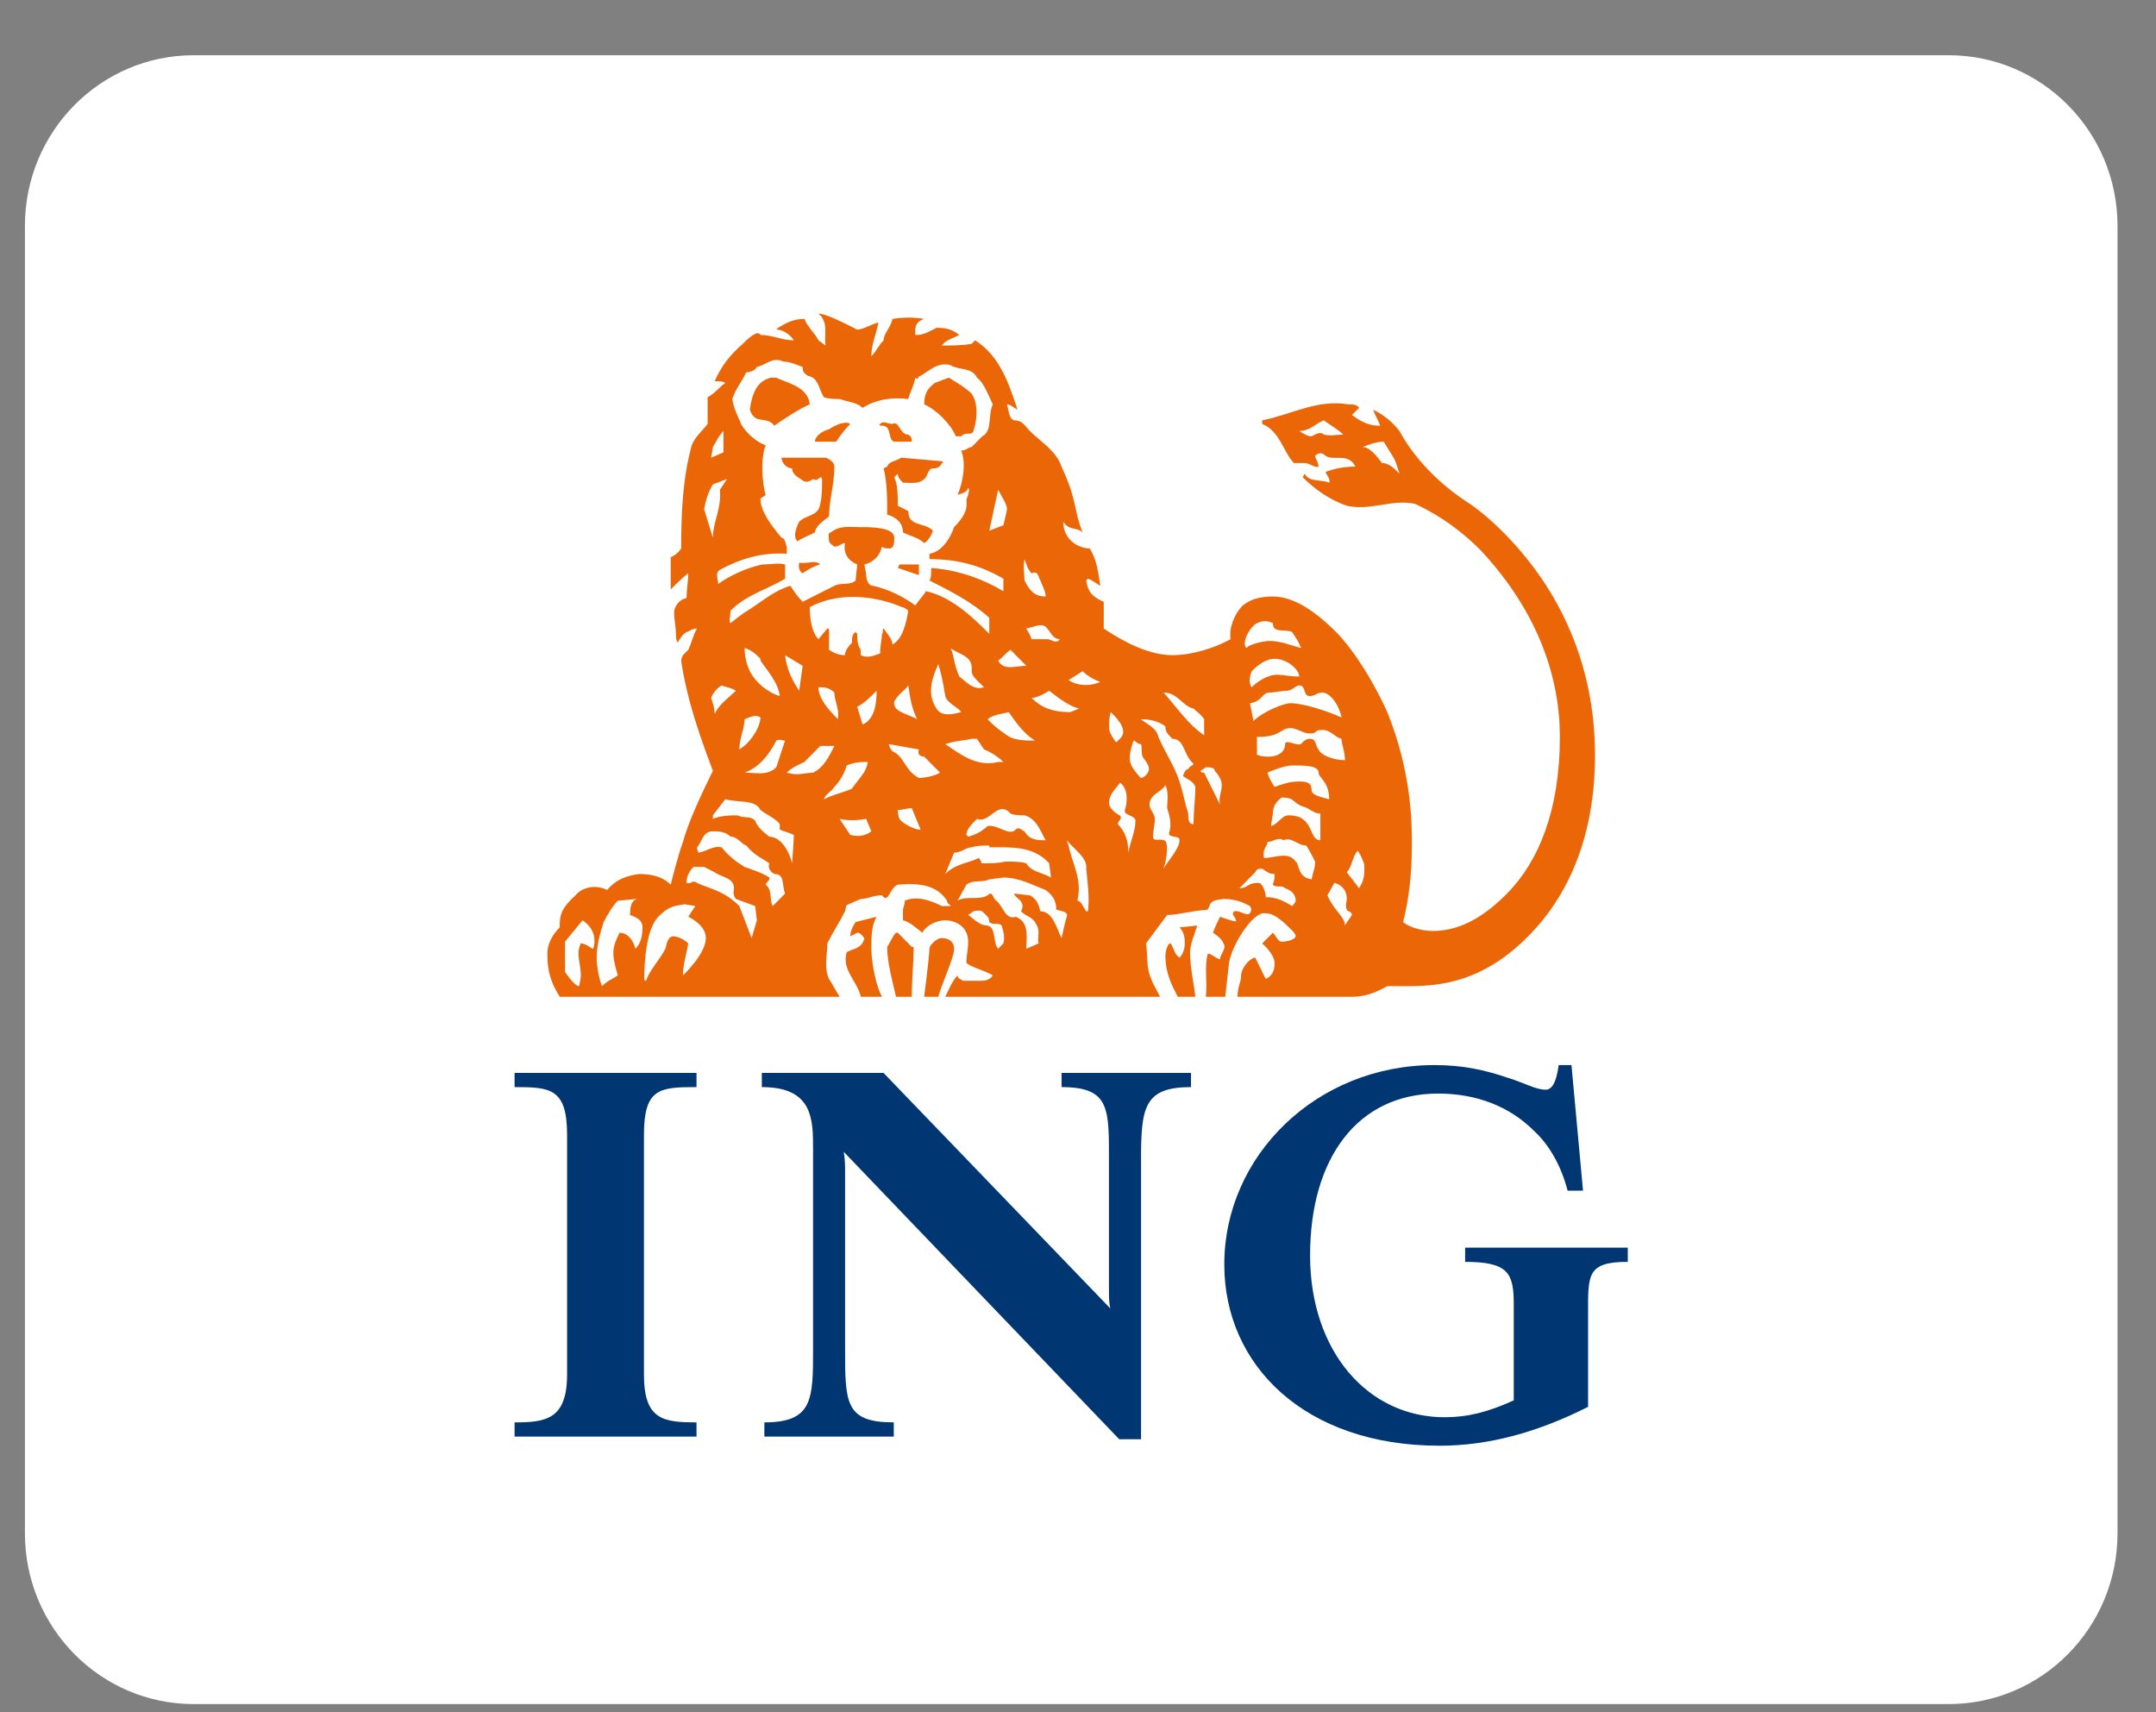 <svg width="34" height="27" viewBox="0 0 34 27" fill="none" xmlns="http://www.w3.org/2000/svg">
<rect x="0" y="0" width="34" height="27" fill="#808080" stroke="none"/>
<path d="M30.731 0.871H3.054C1.584 0.871 0.393 2.076 0.393 3.563V24.178C0.393 25.665 1.584 26.871 3.054 26.871H30.731C32.201 26.871 33.393 25.665 33.393 24.178V3.563C33.393 2.076 32.201 0.871 30.731 0.871Z" fill="white"/>
<path d="M14.491 9.069V8.901H14.185L14.158 8.956L14.491 9.069ZM12.936 8.901C12.852 8.817 12.742 8.901 12.603 8.872C12.603 8.901 12.575 8.985 12.658 9.041C12.77 8.957 12.907 8.901 12.936 8.901V8.901ZM14.852 7.301C14.852 7.301 14.907 7.301 14.852 7.273L14.213 7.217C14.13 7.273 14.018 7.273 13.991 7.358L13.935 7.386C13.991 7.611 13.991 7.863 13.991 8.115C14.102 8.143 14.24 8.227 14.24 8.396C14.352 8.452 14.491 8.48 14.574 8.564C14.629 8.536 14.685 8.452 14.713 8.368C14.574 8.227 14.324 8.312 14.324 8.059L14.158 7.975C14.158 7.806 14.158 7.638 14.102 7.526L14.158 7.47C14.158 7.526 14.185 7.554 14.24 7.611C14.352 7.611 14.491 7.638 14.574 7.554C14.629 7.526 14.629 7.386 14.713 7.386C14.741 7.386 14.824 7.386 14.852 7.301ZM13.158 7.358C13.158 7.301 13.102 7.245 13.019 7.217H12.325C12.325 7.301 12.408 7.386 12.491 7.386C12.491 7.47 12.575 7.526 12.63 7.554C12.686 7.611 12.742 7.611 12.825 7.554C12.907 7.611 12.936 7.47 12.964 7.554C12.964 7.722 12.964 7.806 12.936 7.947C12.907 8.143 12.714 8.115 12.603 8.227C12.575 8.283 12.491 8.452 12.575 8.536C12.658 8.48 12.742 8.452 12.852 8.396C12.852 8.312 12.964 8.227 13.074 8.143C13.074 7.891 13.158 7.638 13.158 7.358ZM13.408 6.685C13.325 6.628 13.158 6.712 13.074 6.769C12.964 6.796 12.852 6.88 12.852 6.965H13.186C13.241 6.88 13.325 6.769 13.408 6.685ZM14.379 6.965C14.379 6.88 14.352 6.88 14.323 6.853C14.185 6.853 14.185 6.628 14.074 6.685C13.991 6.685 13.935 6.628 13.88 6.685C13.852 6.712 13.88 6.712 13.908 6.712C14.074 6.712 13.991 6.937 14.102 6.965L14.379 6.965ZM15.351 6.796C15.407 6.628 15.435 6.376 15.323 6.208C15.24 6.124 15.101 6.039 14.962 5.955L14.741 6.039C14.629 6.124 14.574 6.208 14.574 6.376C14.768 6.46 14.991 6.685 15.074 6.88H15.157C15.24 6.796 15.323 6.88 15.351 6.796ZM12.77 6.376C12.742 6.095 12.408 6.039 12.242 5.955H12.159C11.909 6.011 11.853 6.263 11.825 6.46C11.909 6.712 12.075 6.544 12.213 6.712C12.325 6.628 12.63 6.432 12.77 6.376ZM9.354 14.961C9.326 14.961 9.243 14.876 9.16 14.876C9.076 15.044 9.16 15.185 9.16 15.381C9.16 15.438 9.132 15.551 9.132 15.551C9.076 15.551 8.965 15.409 8.91 15.325V14.849L9.187 14.512C9.354 14.624 9.41 14.792 9.354 14.961H9.354ZM10.132 14.624C10.132 14.764 10.104 14.876 10.021 14.961C9.993 14.849 9.91 14.708 9.771 14.708C9.66 14.932 9.632 15.016 9.743 15.381C9.66 15.438 9.576 15.466 9.493 15.551C9.438 15.409 9.41 15.213 9.41 15.101C9.41 14.905 9.465 14.708 9.52 14.54C9.576 14.428 9.66 14.287 9.743 14.203L10.049 14.175C9.937 14.203 9.937 14.344 9.937 14.428C9.993 14.456 10.132 14.483 10.132 14.624V14.624ZM11.131 14.792C11.131 15.044 10.77 15.381 10.77 15.381C10.77 15.213 10.826 15.044 10.854 14.876C10.854 14.876 10.742 14.764 10.604 14.764C10.52 14.792 10.52 14.876 10.493 14.961C10.409 15.129 10.243 15.296 10.188 15.466C10.16 15.466 10.16 15.438 10.16 15.438C10.16 15.185 10.188 14.652 10.382 14.456C10.549 14.287 10.631 14.287 10.798 14.259L10.965 14.287L10.854 14.456C10.965 14.512 11.131 14.624 11.131 14.792ZM15.823 14.876L15.741 14.961C15.657 14.876 15.712 14.624 15.574 14.595C15.435 14.595 15.323 14.456 15.268 14.428L15.351 14.371C15.351 14.371 15.435 14.344 15.49 14.371C15.546 14.428 15.601 14.456 15.601 14.54C15.657 14.595 15.741 14.54 15.796 14.595C15.823 14.68 15.851 14.792 15.823 14.876ZM16.823 14.456C16.795 14.54 16.767 14.68 16.74 14.792C16.657 14.624 16.601 14.371 16.407 14.371C16.379 14.259 16.351 14.175 16.24 14.118L15.99 14.091C16.018 14.175 16.185 14.203 16.102 14.371C16.185 14.456 16.295 14.456 16.351 14.595C16.407 14.68 16.351 14.792 16.379 14.876L16.185 14.961C16.185 14.792 16.24 14.54 16.018 14.456C15.851 14.512 15.823 14.287 15.712 14.203C15.657 14.175 15.657 14.034 15.574 14.118C15.435 14.203 15.24 14.118 15.101 14.203L15.24 13.95C15.351 13.866 15.49 13.922 15.601 13.866L15.823 13.838C16.074 13.838 16.268 13.95 16.49 14.034C16.601 14.118 16.657 14.203 16.657 14.344C16.74 14.371 16.851 14.371 16.823 14.456ZM21.32 14.428C21.265 14.512 21.239 14.54 21.21 14.595C21.21 14.456 21.043 14.371 20.933 14.118L21.043 13.922C21.155 13.95 21.239 14.034 21.239 14.175C21.239 14.203 21.21 14.287 21.239 14.344C21.239 14.371 21.32 14.371 21.32 14.428ZM11.936 14.512L11.853 14.792L11.659 14.287C11.409 14.034 11.159 14.007 10.992 13.922C10.909 13.866 10.909 13.95 10.826 13.922C10.826 13.838 10.854 13.754 10.937 13.67H11.103L11.27 13.754C11.381 13.838 11.575 13.838 11.575 14.007C11.575 14.063 11.548 14.091 11.604 14.175L11.909 14.287L11.936 14.512ZM20.433 14.203C20.433 14.231 20.377 14.287 20.377 14.287C20.239 14.203 20.128 14.147 19.961 14.147C19.961 14.063 19.905 13.922 19.85 13.922C19.656 13.922 19.683 14.007 19.545 14.007L19.795 13.754C19.822 13.698 19.85 13.698 19.905 13.698C19.988 13.754 20.016 13.782 20.1 13.782C20.1 13.838 20.1 13.866 20.073 13.95C20.128 14.007 20.211 13.95 20.266 14.007C20.35 14.034 20.433 14.091 20.433 14.203ZM17.156 14.371H17.129C17.073 14.287 17.046 14.203 16.99 14.203C17.073 13.866 16.907 13.614 16.851 13.333L16.823 13.249C16.934 13.389 17.156 13.53 17.129 13.698C17.156 13.95 17.184 14.175 17.156 14.371ZM12.38 14.091L12.186 14.287C12.131 14.203 12.186 14.034 12.075 13.95C12.075 13.922 12.159 13.866 12.131 13.838C12.075 13.782 11.742 13.67 11.742 13.67C11.604 13.586 11.492 13.501 11.381 13.361C11.242 13.333 11.159 13.418 11.02 13.445C10.992 13.418 10.992 13.361 10.992 13.361C11.076 13.277 11.076 13.109 11.242 13.109C11.326 13.109 11.437 13.109 11.52 13.193C11.631 13.193 11.687 13.306 11.769 13.333C11.909 13.501 12.02 13.53 12.131 13.614C12.103 13.698 12.159 13.754 12.213 13.782C12.381 13.782 12.325 13.95 12.381 14.091H12.38ZM21.516 13.642C21.516 13.81 21.516 13.866 21.433 14.007L21.239 13.754C21.32 13.67 21.32 13.53 21.405 13.418C21.433 13.418 21.516 13.614 21.516 13.642V13.642ZM16.574 13.838C16.435 13.754 16.268 13.754 16.185 13.614C16.102 13.586 15.99 13.586 15.851 13.586C15.741 13.614 15.601 13.614 15.49 13.614C15.463 13.614 15.49 13.586 15.435 13.53C15.268 13.614 15.074 13.614 14.907 13.782L15.046 13.445C15.157 13.445 15.24 13.361 15.323 13.361C15.407 13.333 15.518 13.333 15.601 13.333V13.361C15.935 13.361 16.295 13.333 16.546 13.614L16.574 13.838ZM20.739 13.586C20.739 13.698 20.711 13.726 20.684 13.866C20.461 13.838 20.489 13.614 20.433 13.586C20.321 13.418 20.1 13.53 19.933 13.53C19.905 13.361 19.988 13.361 19.988 13.277C20.073 13.277 20.156 13.193 20.239 13.249C20.377 13.193 20.46 13.333 20.6 13.333C20.655 13.418 20.711 13.53 20.739 13.586ZM12.519 13.165C12.519 13.249 12.491 13.614 12.491 13.614C12.436 13.389 12.297 13.193 12.131 13.193C12.02 13.109 11.936 13.025 11.909 12.941C11.825 12.857 11.742 12.912 11.631 12.857C11.52 12.857 11.381 12.857 11.242 12.912V12.857L11.437 12.604C11.659 12.66 11.909 12.604 11.992 12.772C12.103 12.857 12.242 12.912 12.297 12.996V13.081C12.353 13.109 12.464 13.137 12.519 13.165ZM13.741 13.109C13.63 13.193 13.518 13.193 13.408 13.165L13.241 12.912C13.351 12.941 13.518 12.941 13.658 12.912L13.741 13.109ZM18.601 13.249C18.601 13.389 18.406 13.586 18.351 13.698C18.406 13.53 18.434 13.249 18.351 13.249C18.295 13.221 18.183 13.277 18.183 13.193C18.183 13.109 18.212 12.996 18.212 12.912C18.212 12.829 18.128 12.772 18.128 12.688C18.128 12.52 18.323 12.492 18.378 12.379C18.434 12.492 18.406 12.632 18.406 12.744C18.434 12.829 18.489 12.996 18.434 13.137C18.434 13.221 18.601 13.165 18.601 13.249ZM16.49 13.249C16.351 13.249 16.24 13.249 16.157 13.109C16.129 13.109 16.074 13.025 16.018 13.081C15.907 13.193 15.741 12.996 15.574 13.025C15.49 13.109 15.379 13.165 15.268 13.193L15.24 13.165C15.24 13.081 15.323 12.996 15.407 12.912C15.601 12.996 15.741 12.604 15.935 12.829C15.99 12.857 16.102 12.857 16.157 12.857C16.351 12.912 16.407 13.109 16.49 13.249ZM14.518 13.081H14.491C14.435 13.081 14.24 12.996 14.185 12.912C14.158 12.857 14.158 12.772 14.158 12.772C14.24 12.772 14.296 12.744 14.379 12.744L14.518 13.081ZM20.822 13.249C20.627 13.249 20.739 12.857 20.321 12.857C20.211 12.857 20.156 12.996 20.045 13.025C20.045 12.996 20.073 12.829 20.073 12.829C20.073 12.744 20.1 12.66 20.211 12.576C20.433 12.576 20.377 12.66 20.544 12.716C20.655 12.744 20.711 12.829 20.822 12.829V13.249ZM17.906 12.941C17.906 13.109 17.823 13.277 17.794 13.445C17.794 13.249 17.74 13.109 17.628 12.996C17.628 12.941 17.712 12.912 17.656 12.857C17.656 12.857 17.49 12.772 17.49 12.66C17.49 12.52 17.601 12.435 17.656 12.351C17.656 12.323 17.767 12.408 17.767 12.576C17.767 12.632 17.767 12.688 17.74 12.772C17.712 12.857 17.906 12.857 17.906 12.941ZM19.267 12.379C19.267 12.492 19.211 12.576 19.24 12.688C19.156 12.52 19.071 12.351 18.989 12.183C18.961 12.183 18.934 12.183 18.934 12.155L19.016 12.099C19.071 12.099 19.156 12.099 19.156 12.155C19.211 12.211 19.267 12.295 19.267 12.379ZM20.961 12.604C20.876 12.576 20.684 12.547 20.684 12.464C20.684 12.351 20.627 12.323 20.489 12.323C20.35 12.323 20.266 12.351 20.1 12.408C20.1 12.408 20.016 12.295 19.988 12.183C20.045 12.155 20.266 12.07 20.377 12.07C20.573 12.07 20.794 12.07 20.794 12.183C20.794 12.267 20.961 12.323 20.961 12.604ZM13.685 12.015C13.658 12.183 13.574 12.239 13.435 12.435C13.325 12.492 13.158 12.52 12.991 12.604C13.019 12.52 13.102 12.492 13.158 12.408C13.241 12.323 13.325 12.183 13.351 12.07C13.492 12.015 13.574 12.015 13.685 12.015ZM18.851 12.408C18.851 12.576 18.822 12.801 18.822 12.996C18.739 12.996 18.739 12.912 18.739 12.829C18.684 12.66 18.656 12.492 18.601 12.323C18.517 12.07 18.378 11.875 18.268 11.621C18.24 11.482 18.1 11.425 17.99 11.341C18.128 11.341 18.268 11.369 18.378 11.454C18.378 11.538 18.406 11.566 18.489 11.65C18.684 11.65 18.656 11.902 18.822 12.043C18.822 12.07 18.768 12.07 18.739 12.127C18.684 12.127 18.656 12.239 18.656 12.239C18.739 12.295 18.822 12.323 18.851 12.408ZM13.158 11.762C13.074 11.931 12.991 12.099 12.825 12.183C12.714 12.183 12.575 12.239 12.408 12.183C12.491 12.099 12.575 12.07 12.686 12.015L12.936 11.762H13.158ZM14.824 12.183C14.741 12.239 14.574 12.267 14.491 12.267C14.268 12.155 14.268 11.931 14.074 11.847C14.046 11.818 14.018 11.762 14.018 11.734L14.491 11.818C14.463 11.902 14.518 11.931 14.574 11.931C14.657 12.015 14.741 12.099 14.824 12.183ZM18.1 12.183C18.073 12.239 18.017 12.267 17.99 12.267C17.99 12.267 17.85 12.127 17.823 12.015C17.794 11.875 17.878 11.678 17.878 11.678C17.906 11.678 17.934 11.734 17.99 11.734C18.017 11.762 17.99 11.847 18.017 11.931C18.073 12.015 18.156 12.099 18.1 12.183ZM12.38 11.678L12.242 12.099C12.103 12.239 11.909 12.183 11.742 12.183C11.992 12.099 12.159 11.847 12.242 11.678C12.297 11.65 12.325 11.678 12.38 11.678ZM15.823 12.015H15.741C15.407 12.099 15.157 11.902 14.907 11.734C15.074 11.678 15.213 11.678 15.323 11.65H15.407L15.518 11.818C15.601 11.847 15.741 11.931 15.823 12.015ZM21.21 11.987C21.017 11.987 20.822 11.902 20.794 11.818C20.739 11.762 20.767 11.65 20.655 11.65C20.573 11.65 20.517 11.734 20.517 11.734C20.433 11.762 20.266 11.65 20.266 11.734C20.266 11.875 20.128 11.931 20.016 11.931C19.933 11.931 19.905 11.931 19.822 11.902V11.621C20.211 11.621 20.183 11.482 20.35 11.482C20.46 11.482 20.544 11.566 20.655 11.566C20.794 11.566 20.711 11.51 20.85 11.51C20.989 11.51 21.043 11.621 21.155 11.65C21.155 11.734 21.21 11.847 21.21 11.987ZM11.992 11.313C11.992 11.425 11.909 11.594 11.769 11.734C11.742 11.762 11.659 11.818 11.659 11.818C11.659 11.65 11.742 11.482 11.742 11.341C11.825 11.313 11.909 11.257 11.992 11.313ZM16.324 11.678C16.185 11.678 15.99 11.678 15.88 11.594C15.712 11.482 15.657 11.425 15.574 11.341C15.685 11.257 15.823 11.257 15.907 11.229C15.99 11.341 16.129 11.566 16.324 11.678ZM17.712 11.538C17.712 11.621 17.656 11.65 17.601 11.706C17.601 11.706 17.49 11.566 17.49 11.482C17.49 11.397 17.49 11.313 17.517 11.229C17.601 11.313 17.712 11.425 17.712 11.538ZM18.989 11.594C18.739 11.425 18.573 11.173 18.351 10.921C18.573 10.921 18.656 11.144 18.822 11.173C18.878 11.229 18.934 11.257 18.989 11.341V11.594ZM13.824 10.892C13.824 11.089 13.796 11.341 13.603 11.425L13.518 11.144C13.63 11.089 13.713 11.005 13.824 10.892ZM13.213 11.341C13.047 11.173 12.907 11.005 12.907 10.837C12.991 10.837 13.074 10.837 13.158 10.921C13.158 11.061 13.241 11.173 13.213 11.341ZM21.155 11.313C20.905 11.201 20.544 11.089 20.35 11.089C20.239 11.089 19.905 11.229 19.767 11.369L19.712 11.089C19.905 11.061 19.905 10.921 20.016 10.921C20.1 10.921 20.211 10.892 20.295 10.892C20.377 10.892 20.433 10.808 20.489 10.808C20.6 10.808 20.544 10.976 20.655 10.976C20.739 10.976 20.767 10.921 20.85 10.921C20.989 10.921 21.127 11.144 21.155 11.313ZM14.463 11.341C14.323 11.257 14.074 11.229 14.102 11.061C14.185 10.921 14.268 10.892 14.323 10.808C14.352 11.005 14.379 11.173 14.463 11.341ZM17.018 11.173L16.879 11.229C16.574 11.229 16.407 11.144 16.268 11.005C16.379 11.005 16.546 10.892 16.546 10.892C16.685 11.005 16.879 11.144 17.018 11.173ZM11.604 10.892C11.492 11.005 11.353 11.089 11.27 11.257C11.27 11.173 11.242 11.089 11.215 11.005C11.242 10.921 11.326 10.837 11.381 10.808C11.437 10.837 11.52 10.837 11.604 10.892ZM15.157 11.229C15.046 11.257 14.851 11.313 14.768 11.173C14.601 10.921 14.713 10.668 14.796 10.472C14.851 10.64 14.88 10.808 14.907 10.976C14.935 11.089 15.101 11.144 15.157 11.229ZM17.351 10.752C17.239 10.808 17.018 10.837 16.851 10.724L17.073 10.584C17.156 10.668 17.268 10.724 17.351 10.752ZM20.489 10.668C20.321 10.668 20.266 10.64 20.128 10.64C20.016 10.64 19.85 10.724 19.739 10.837C19.683 10.752 19.712 10.668 19.739 10.584C19.822 10.499 19.961 10.388 20.1 10.388C20.295 10.388 20.489 10.556 20.489 10.668ZM12.297 10.976C12.103 10.921 11.909 10.752 11.825 10.584C11.769 10.472 11.742 10.331 11.742 10.219C11.853 10.247 11.936 10.331 11.992 10.388V10.415C12.103 10.584 12.269 10.752 12.297 10.976ZM12.658 10.499L12.603 10.892C12.491 10.724 12.408 10.556 12.38 10.331L12.658 10.499ZM15.518 10.837C15.351 10.892 15.24 10.752 15.129 10.668C15.046 10.499 15.046 10.331 14.991 10.219C15.129 10.331 15.351 10.331 15.323 10.584C15.323 10.668 15.435 10.752 15.518 10.837ZM16.185 10.499C16.018 10.499 15.823 10.584 15.741 10.415C15.796 10.388 15.851 10.304 15.935 10.247L16.185 10.499ZM20.517 10.219C20.321 10.163 20.183 10.107 20.016 10.107C19.933 10.107 19.683 10.163 19.656 10.219C19.571 10.135 19.712 9.883 19.822 9.827C19.933 9.771 20.016 9.799 20.073 9.827C20.073 9.995 20.266 9.911 20.377 9.967C20.433 10.05 20.489 10.135 20.517 10.219ZM16.713 10.079C16.657 10.163 16.574 10.079 16.518 10.079H16.268C16.24 9.995 16.212 9.967 16.185 9.911C16.324 9.883 16.407 9.827 16.49 9.883C16.574 9.967 16.601 10.079 16.713 10.079ZM14.323 9.63C14.296 9.799 14.24 10.079 14.074 10.163C14.074 10.079 13.991 9.995 13.935 9.911C13.908 9.911 13.935 9.995 13.908 9.995C13.908 10.079 13.88 10.163 13.88 10.304C13.796 10.331 13.685 10.388 13.574 10.331V10.247C13.518 10.163 13.518 10.079 13.518 9.995L13.492 9.967C13.435 9.995 13.435 10.079 13.435 10.135C13.408 10.163 13.325 10.247 13.325 10.331C13.241 10.331 13.158 10.304 13.074 10.247V9.967C13.074 9.911 13.074 9.911 13.047 9.911L12.907 10.079C12.797 9.967 12.77 9.742 12.77 9.574C13.241 9.322 13.796 9.406 14.158 9.547C14.213 9.574 14.268 9.574 14.323 9.63ZM16.49 9.406C16.324 9.406 16.24 9.322 16.157 9.153C16.157 9.069 16.129 8.957 16.157 8.817C16.185 8.901 16.212 8.985 16.268 9.041C16.379 8.985 16.379 9.125 16.407 9.153C16.435 9.237 16.49 9.322 16.49 9.406ZM15.88 8.03C15.88 8.059 15.823 8.283 15.823 8.283L15.601 8.368L15.741 7.722C15.796 7.834 15.88 7.947 15.88 8.03ZM11.465 7.554L11.353 7.722C11.381 8.03 11.242 8.227 11.242 8.48L11.104 8.03C11.131 7.891 11.159 7.778 11.242 7.638L11.465 7.554ZM15.823 9.322C15.49 9.125 15.101 8.985 14.685 8.957C14.685 9.041 14.685 9.125 14.657 9.153C14.991 9.322 15.323 9.49 15.601 9.742V9.995C15.323 9.714 14.991 9.406 14.601 9.322C14.574 9.378 14.491 9.462 14.435 9.547C14.24 9.406 14.018 9.294 13.769 9.237C13.685 9.237 13.658 9.125 13.658 9.041L13.63 8.901C13.769 8.872 13.88 8.76 13.908 8.62C13.935 8.648 13.991 8.648 14.046 8.648C14.102 8.62 14.102 8.564 14.102 8.48C14.102 8.312 13.741 8.312 13.575 8.312C13.38 8.312 13.241 8.283 13.102 8.396C13.047 8.396 13.074 8.48 13.074 8.536C13.074 8.564 13.158 8.62 13.158 8.62C13.241 8.62 13.269 8.564 13.325 8.564C13.296 8.732 13.38 8.844 13.519 8.901L13.492 9.153C13.408 9.237 13.269 9.181 13.158 9.237C12.991 9.322 12.825 9.406 12.658 9.49C12.575 9.406 12.519 9.322 12.464 9.237C12.186 9.322 12.02 9.49 11.742 9.658C11.659 9.714 11.52 9.827 11.52 9.827C11.492 9.799 11.52 9.714 11.52 9.63C11.769 9.378 12.103 9.294 12.381 9.125V8.901C12.269 8.872 12.159 8.901 12.02 8.901C11.769 8.957 11.52 9.069 11.326 9.209C11.326 9.125 11.27 9.041 11.353 8.985C11.659 8.817 12.02 8.704 12.408 8.732V8.62C12.381 8.564 12.381 8.48 12.325 8.48C12.159 8.283 11.992 8.059 11.992 7.863L12.075 7.806C12.02 7.638 11.992 7.217 12.075 7.021C11.909 6.965 11.742 6.796 11.687 6.685C11.631 6.544 11.575 6.46 11.548 6.292C11.604 6.124 11.687 6.039 11.769 5.871C11.825 5.871 11.909 5.843 11.936 5.786C12.075 5.759 12.186 5.618 12.353 5.702C12.464 5.702 12.575 5.759 12.658 5.786C12.658 5.843 12.658 5.871 12.742 5.927C12.907 5.955 12.907 6.124 12.991 6.263C13.074 6.292 13.158 6.292 13.241 6.292C13.408 6.347 13.519 6.347 13.603 6.432C13.824 6.292 14.074 6.263 14.323 6.292C14.352 6.179 14.408 6.095 14.435 5.955C14.491 6.011 14.463 5.927 14.518 5.927C14.657 5.843 14.796 5.702 14.991 5.759C15.129 5.843 15.323 5.786 15.407 5.955C15.518 6.039 15.574 6.208 15.657 6.376C15.574 6.544 15.657 6.796 15.49 6.88L15.323 7.049C15.268 7.049 15.24 7.105 15.157 7.105C15.24 7.301 15.185 7.611 15.101 7.806C15.157 7.778 15.24 7.778 15.268 7.694C15.296 7.722 15.268 7.778 15.268 7.806C15.24 7.863 15.24 7.891 15.24 7.891C15.268 8.059 15.157 8.199 15.046 8.312C14.991 8.48 14.852 8.704 14.657 8.732V8.817C15.074 8.817 15.435 8.901 15.823 9.125V9.322ZM22.07 7.47C21.987 7.386 21.904 7.301 21.793 7.301C21.71 7.189 21.6 7.049 21.487 7.049C21.571 7.021 21.682 6.965 21.821 6.965C21.904 7.105 21.987 7.217 22.015 7.301L22.07 7.47ZM11.409 7.133L11.215 7.217L11.242 7.049C11.298 6.965 11.326 6.88 11.409 6.797V7.133ZM21.183 6.853C21.072 6.853 20.989 6.88 20.876 6.853C20.822 6.796 20.739 6.853 20.684 6.88C20.627 6.88 20.573 6.853 20.489 6.796C20.655 6.796 20.739 6.685 20.876 6.628C20.989 6.712 21.099 6.769 21.183 6.853ZM15.046 14.961C15.046 14.849 14.962 14.792 14.852 14.792C14.768 14.792 14.657 14.905 14.657 14.961C14.657 15.073 14.574 15.718 14.574 15.718H14.796C14.88 15.438 15.046 15.101 15.046 14.961ZM14.408 14.932H14.379L14.158 14.708H14.13C14.074 14.764 14.046 14.849 13.991 14.932C13.991 15.185 14.074 15.466 14.13 15.718H14.379C14.379 15.438 14.408 15.185 14.408 14.932ZM18.879 14.595L18.601 14.624C18.684 14.708 18.684 14.82 18.684 14.876C18.684 14.961 18.656 15.044 18.601 15.101C18.517 15.044 18.517 14.961 18.461 14.876C18.406 14.876 18.378 15.016 18.378 15.073C18.378 15.354 18.489 15.551 18.573 15.718H18.851C18.822 15.466 18.768 15.269 18.768 15.016C18.768 14.876 18.851 14.708 18.879 14.595ZM25.153 11.902C25.153 10.724 24.765 9.462 23.709 8.396C23.541 8.227 23.321 8.03 23.098 7.891C22.681 7.611 22.294 7.217 22.07 6.796C21.932 6.628 21.821 6.544 21.654 6.46C21.682 6.544 21.737 6.628 21.765 6.712H21.737C21.571 6.712 21.433 6.628 21.32 6.544L21.433 6.432C21.405 6.376 21.32 6.376 21.265 6.376C20.767 6.292 20.35 6.544 19.905 6.628V6.685C20.183 6.796 20.239 7.133 20.405 7.301H20.573C20.655 7.301 20.739 7.386 20.794 7.358C20.794 7.301 20.739 7.217 20.739 7.189C20.794 7.133 20.85 7.133 20.905 7.189C21.043 7.273 21.265 7.133 21.375 7.358C21.21 7.358 21.043 7.386 20.905 7.442C20.905 7.47 20.989 7.554 20.961 7.611C20.822 7.554 20.655 7.611 20.573 7.47L20.544 7.526C20.739 7.722 20.989 7.891 21.239 7.975C21.627 8.059 21.96 7.863 22.321 7.947C22.738 8.143 23.071 8.396 23.349 8.676C24.265 9.658 24.599 10.696 24.599 11.621C24.599 12.772 24.265 13.586 23.765 14.091C23.459 14.4 23.071 14.68 22.599 14.68C22.488 14.68 22.265 14.652 22.127 14.54C22.21 14.203 22.265 13.838 22.265 13.306C22.265 12.996 22.265 12.183 21.877 11.229C21.793 11.033 21.487 10.415 21.099 9.995C20.794 9.686 20.433 9.406 20.073 9.406C19.905 9.406 19.739 9.434 19.599 9.547C19.461 9.686 19.378 9.911 19.406 10.079C19.156 10.219 18.794 10.331 18.489 10.331C18.128 10.331 17.74 10.135 17.406 9.911V9.49C17.212 9.406 17.156 9.322 17.129 9.153L17.156 9.125C17.239 9.153 17.296 9.209 17.351 9.237C17.323 9.041 17.296 8.817 17.184 8.648C17.101 8.648 17.018 8.62 16.934 8.564C16.823 8.48 16.768 8.368 16.768 8.227C16.851 8.368 16.99 8.312 17.073 8.396C16.934 8.059 16.99 7.891 16.74 7.358C16.657 7.105 16.407 6.965 16.24 6.796C16.157 6.712 16.129 6.628 15.99 6.628C15.907 6.6 15.907 6.46 15.88 6.376C15.935 6.376 15.99 6.432 16.046 6.46C15.907 6.039 15.768 5.618 15.379 5.366L15.323 5.422C15.157 5.449 14.991 5.449 14.852 5.449C14.907 5.366 15.018 5.338 15.129 5.282C15.018 5.197 14.935 5.169 14.768 5.169C14.713 5.197 14.574 5.282 14.463 5.282H14.435C14.435 5.197 14.408 5.085 14.574 5.029C14.408 5.001 14.268 5.001 14.074 5.029C14.046 5.169 13.935 5.254 13.935 5.366C13.852 5.449 13.824 5.534 13.741 5.618C13.741 5.422 13.824 5.254 13.852 5.085C13.741 5.113 13.603 5.198 13.519 5.198C13.296 5.085 13.019 4.945 12.907 4.945C13.074 5.085 12.991 5.282 13.019 5.449L12.907 5.366C12.852 5.254 12.742 5.169 12.686 5.029C12.519 5.029 12.408 5.085 12.269 5.169L12.242 5.197C12.353 5.197 12.464 5.282 12.519 5.366C12.325 5.366 12.186 5.282 11.992 5.282C11.992 5.282 11.992 5.254 11.936 5.254C11.853 5.282 11.769 5.366 11.714 5.422C11.52 5.59 11.381 5.759 11.27 6.011C11.326 6.011 11.409 6.011 11.437 6.039C11.353 6.095 11.27 6.208 11.159 6.263V6.685C11.076 6.796 10.965 6.88 10.909 7.021C10.77 7.526 10.742 8.059 10.742 8.648C10.687 8.732 10.631 8.76 10.577 8.789V9.294C10.577 9.294 10.77 9.097 10.854 9.041C10.854 9.153 10.826 9.322 10.826 9.434C10.742 9.434 10.631 9.547 10.631 9.658C10.631 9.771 10.659 9.883 10.659 9.995C10.659 10.05 10.659 10.079 10.687 10.135C10.715 10.079 10.77 9.995 10.826 9.967C10.854 9.967 10.909 9.911 10.992 9.911C10.937 9.995 10.909 10.135 10.854 10.247L10.77 10.331C10.77 10.331 10.742 10.388 10.742 10.415C10.826 11.005 11.02 11.566 11.242 12.155C11.048 12.547 10.854 12.969 10.77 13.277C10.687 13.501 10.577 13.95 10.577 13.95C10.438 13.81 10.243 13.782 10.076 13.782C9.882 13.81 9.715 13.866 9.576 14.034C9.41 13.95 9.187 13.978 9.076 14.118C8.827 14.344 8.827 14.456 8.827 14.624C8.743 14.708 8.632 14.849 8.632 15.044C8.632 15.325 8.688 15.493 8.827 15.718H13.241C13.186 15.634 13.13 15.522 13.074 15.438C12.991 15.269 13.047 15.044 13.047 14.876C13.13 14.708 13.241 14.54 13.325 14.371C13.352 14.287 13.325 14.287 13.38 14.259L13.575 14.175C13.685 14.175 13.769 14.118 13.908 14.118C14.018 14.259 14.018 14.007 14.158 13.95C14.491 13.922 14.768 13.95 14.935 14.203C14.935 14.259 14.991 14.259 14.991 14.287H14.852C14.685 14.203 14.463 14.118 14.268 14.203C14.268 14.287 14.24 14.287 14.24 14.371V14.512C14.352 14.54 14.435 14.624 14.546 14.708C14.601 14.595 14.768 14.512 14.907 14.512C15.046 14.512 15.268 14.595 15.268 14.849C15.268 14.961 15.24 15.073 15.24 15.185C15.351 15.269 15.518 15.296 15.657 15.381C15.601 15.466 15.518 15.466 15.435 15.466H15.185C15.157 15.438 15.101 15.438 15.101 15.381C15.018 15.466 14.962 15.606 14.907 15.718H18.295C18.24 15.606 18.183 15.522 18.156 15.438C18.073 15.269 18.1 15.044 18.073 14.876L18.406 14.428C18.573 14.428 18.739 14.371 19.045 14.344C19.1 14.259 19.045 14.203 19.294 14.175C19.516 14.175 19.656 14.259 19.712 14.287C19.739 14.344 19.739 14.344 19.712 14.4C19.656 14.456 19.545 14.344 19.461 14.371C19.406 14.428 19.489 14.456 19.489 14.512C19.545 14.568 19.24 14.456 19.24 14.456C19.24 14.456 19.156 14.624 19.128 14.708C19.128 14.708 19.267 14.792 19.294 14.876C19.35 14.961 19.24 15.044 19.24 15.129C19.156 15.101 19.071 15.016 19.045 15.044C18.989 15.269 19.045 15.466 19.016 15.718H19.322L19.378 15.213C19.406 14.932 19.739 14.4 19.933 14.4C20.073 14.4 20.128 14.456 20.239 14.54C20.321 14.624 20.433 14.708 20.433 14.764C20.433 14.792 20.35 14.849 20.211 14.849C20.156 14.849 20.128 14.764 20.073 14.708L19.905 14.876C19.905 14.876 20.1 15.044 20.1 15.185C20.1 15.296 20.073 15.381 19.961 15.438L19.795 15.101C19.712 15.101 19.572 15.269 19.572 15.381C19.572 15.493 19.516 15.551 19.516 15.718H21.32C21.516 15.718 21.682 15.661 21.877 15.55H22.238C22.738 15.55 23.377 15.466 24.042 14.82C25.098 13.81 25.153 12.435 25.153 11.902ZM13.908 15.718C13.769 15.438 13.741 15.044 13.741 14.961C13.741 14.792 13.741 14.595 13.824 14.456L13.492 14.54C13.435 14.624 13.408 14.708 13.408 14.764L13.519 14.708C13.575 14.708 13.603 14.764 13.63 14.792C13.603 14.961 13.435 14.961 13.352 15.016C13.269 15.296 13.519 15.466 13.575 15.718H13.908Z" fill="#EB6606"/>
<path d="M25.044 20.714V22.184C24.236 22.592 23.468 22.797 22.701 22.797C20.58 22.797 19.307 21.531 19.307 19.939C19.307 18.224 20.762 16.795 22.62 16.795C23.084 16.795 23.428 16.876 23.792 17C24.055 17.081 24.216 17.183 24.377 17.183C24.519 17.183 24.559 16.938 24.58 16.795H24.782L24.964 18.775H24.721C24.62 18.387 24.438 18.061 24.195 17.836C23.812 17.449 23.286 17.244 22.681 17.244C21.408 17.244 20.66 18.265 20.66 19.796C20.66 21.306 21.569 22.348 22.782 22.348C23.145 22.348 23.468 22.266 23.872 22.082V20.571C23.872 20.081 23.792 19.898 23.105 19.898V19.674H25.67V19.898C25.024 19.898 25.044 20.102 25.044 20.714ZM17.994 18.306V22.695H17.65L13.306 18.163C13.327 18.285 13.327 18.387 13.327 18.51V21.266C13.327 22.122 13.327 22.429 14.095 22.429V22.653H12.054V22.429C12.822 22.429 12.822 22.062 12.822 21.266V18.122C12.822 17.652 12.822 17.142 12.014 17.142V16.918H13.933L17.509 20.632C17.488 20.531 17.488 20.469 17.488 20.327V18.306C17.488 17.489 17.509 17.142 16.741 17.142V16.918H18.782V17.142C18.034 17.142 17.994 17.469 17.994 18.306ZM8.115 22.653V22.429C8.6 22.429 8.943 22.388 8.943 21.674V17.898C8.943 17.162 8.681 17.142 8.115 17.142V16.918H10.984V17.142C10.398 17.142 10.155 17.162 10.155 17.898V21.674C10.155 22.388 10.458 22.429 10.984 22.429V22.653H8.115Z" fill="#003671"/>
</svg>
